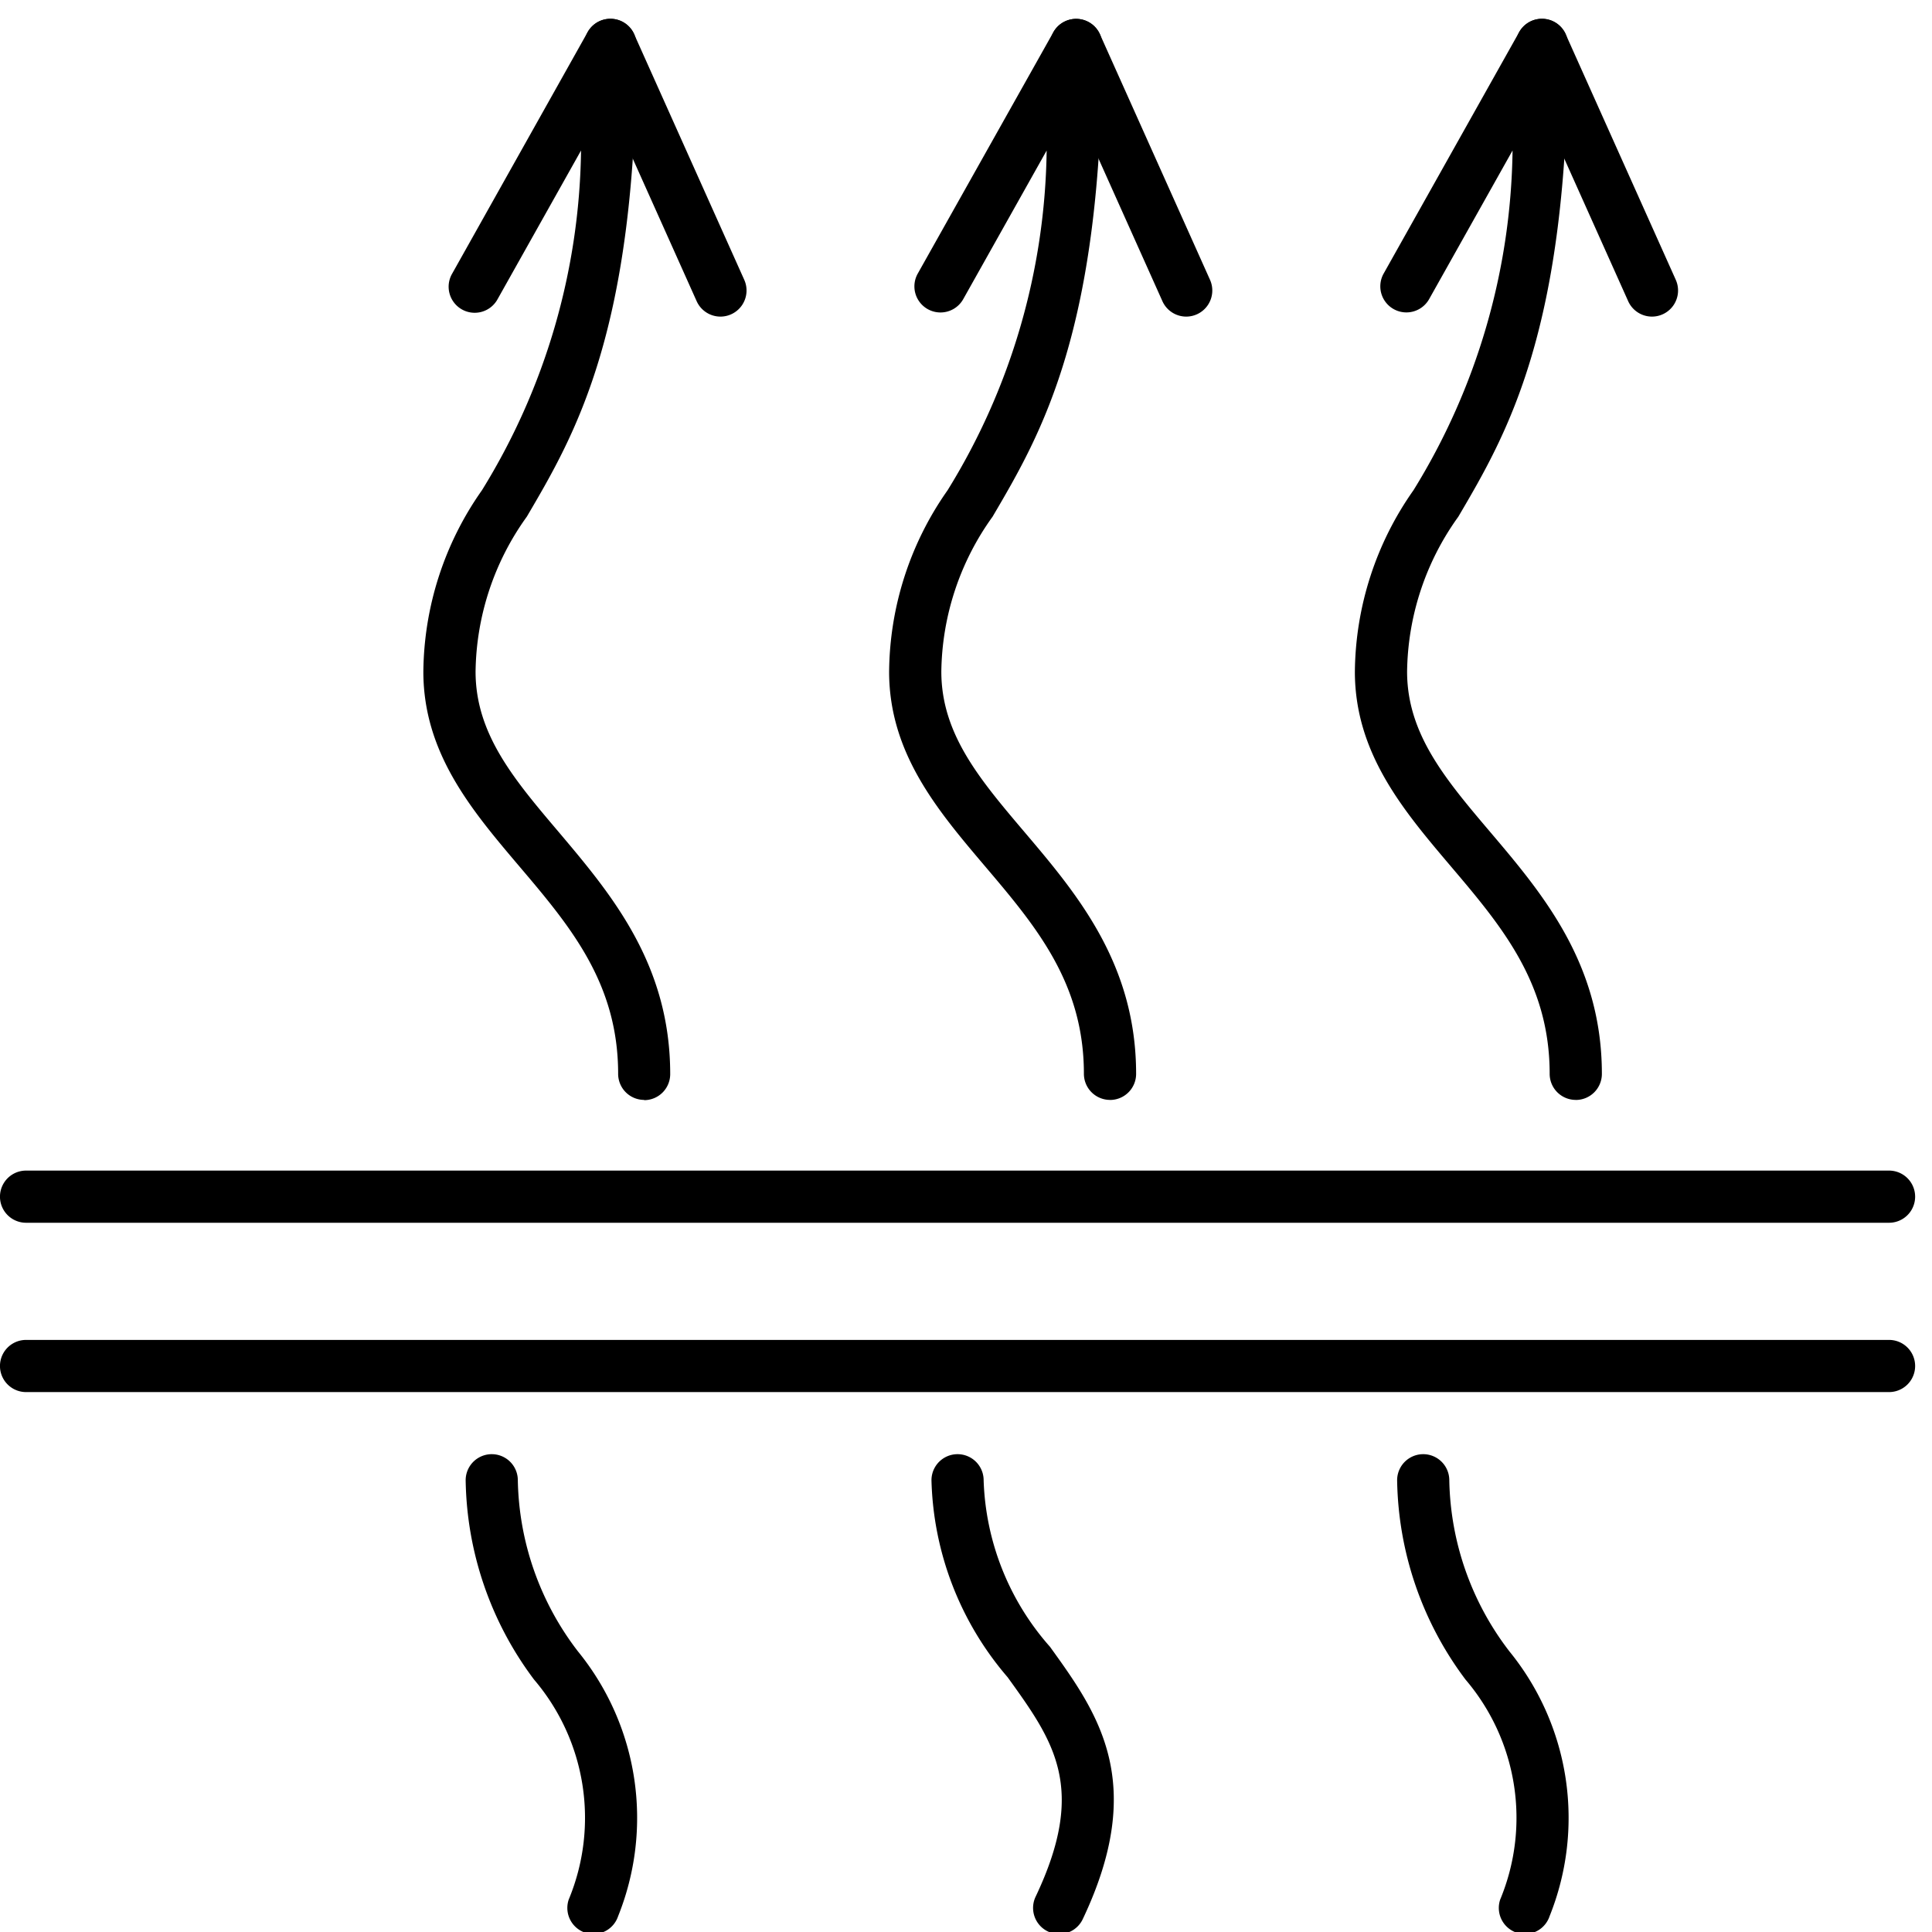<svg xmlns="http://www.w3.org/2000/svg" xmlns:xlink="http://www.w3.org/1999/xlink" width="39" height="39" viewBox="0 0 39 39">
  <defs>
    <clipPath id="clip-path">
      <rect id="長方形_341" data-name="長方形 341" width="39" height="39" transform="translate(0 -0.268)" fill="none"/>
    </clipPath>
  </defs>
  <g id="kodawari_icon01" transform="translate(0 0.431)">
    <g id="グループ_779" data-name="グループ 779" transform="translate(0 -0.163)" clip-path="url(#clip-path)">
      <path id="パス_1347" data-name="パス 1347" d="M38.133,155.6H.526a.526.526,0,1,1,0-1.053H38.133a.526.526,0,1,1,0,1.053" transform="translate(0 -131.185)"/>
      <path id="パス_1348" data-name="パス 1348" d="M38.133,178.326H.526a.526.526,0,1,1,0-1.053H38.133a.526.526,0,1,1,0,1.053" transform="translate(0 -150.493)"/>
      <path id="パス_1349" data-name="パス 1349" d="M127.577,202.3a.527.527,0,0,1-.475-.753c1.045-2.2.37-3.134-.564-4.43A6.338,6.338,0,0,1,125,193.14a.526.526,0,1,1,1.053,0,5.322,5.322,0,0,0,1.339,3.361c.97,1.345,1.973,2.737.661,5.5a.527.527,0,0,1-.476.3" transform="translate(-106.197 -163.527)"/>
      <path id="パス_1350" data-name="パス 1350" d="M123.776,21.822a.527.527,0,0,1-.527-.527c0-1.837-.974-2.986-2.005-4.2-.947-1.117-1.927-2.272-1.927-3.918a6.451,6.451,0,0,1,1.18-3.661,13.357,13.357,0,0,0,2-6.858l-1.684,3a.526.526,0,0,1-.918-.516L122.633.268a.527.527,0,0,1,.986.258c0,5.753-1.227,7.843-2.213,9.522a5.459,5.459,0,0,0-1.035,3.128c0,1.26.777,2.176,1.677,3.237,1.057,1.246,2.255,2.659,2.255,4.883a.526.526,0,0,1-.526.527" transform="translate(-101.369 0.113)"/>
      <path id="パス_1351" data-name="パス 1351" d="M143.658,6.01a.527.527,0,0,1-.481-.311L140.955.742a.526.526,0,1,1,.961-.431l2.222,4.957a.527.527,0,0,1-.48.742" transform="translate(-119.712 0.113)"/>
      <path id="パス_1352" data-name="パス 1352" d="M65.078,202.3a.527.527,0,0,1-.5-.695,4.3,4.3,0,0,0-.7-4.442,6.866,6.866,0,0,1-1.38-4.023.526.526,0,1,1,1.053,0,5.83,5.83,0,0,0,1.214,3.455,5.323,5.323,0,0,1,.81,5.346.526.526,0,0,1-.5.359" transform="translate(-53.098 -163.527)"/>
      <path id="パス_1353" data-name="パス 1353" d="M61.276,21.822a.526.526,0,0,1-.527-.527c0-1.837-.974-2.986-2.005-4.2-.947-1.117-1.927-2.272-1.927-3.918A6.451,6.451,0,0,1,58,9.515a13.357,13.357,0,0,0,2-6.858l-1.684,3A.526.526,0,1,1,57.4,5.14L60.133.268a.526.526,0,0,1,.986.258c0,5.753-1.227,7.843-2.213,9.522a5.459,5.459,0,0,0-1.035,3.128c0,1.26.777,2.176,1.677,3.237C60.6,17.659,61.8,19.072,61.8,21.3a.526.526,0,0,1-.526.527" transform="translate(-48.271 0.113)"/>
      <path id="パス_1354" data-name="パス 1354" d="M81.158,6.01a.527.527,0,0,1-.481-.311L78.455.742a.526.526,0,1,1,.961-.431l2.222,4.957a.527.527,0,0,1-.48.742" transform="translate(-66.614 0.113)"/>
      <path id="パス_1355" data-name="パス 1355" d="M190.078,202.3a.527.527,0,0,1-.5-.695,4.3,4.3,0,0,0-.7-4.442,6.866,6.866,0,0,1-1.38-4.023.526.526,0,1,1,1.053,0,5.83,5.83,0,0,0,1.214,3.455,5.323,5.323,0,0,1,.81,5.346.526.526,0,0,1-.5.359" transform="translate(-159.295 -163.527)"/>
      <path id="パス_1356" data-name="パス 1356" d="M186.276,21.822a.526.526,0,0,1-.527-.527c0-1.837-.974-2.986-2.005-4.2-.947-1.117-1.927-2.272-1.927-3.918A6.452,6.452,0,0,1,183,9.515a13.357,13.357,0,0,0,2-6.858l-1.684,3a.526.526,0,0,1-.918-.516L185.133.268a.526.526,0,0,1,.986.258c0,5.753-1.227,7.843-2.213,9.522a5.459,5.459,0,0,0-1.035,3.128c0,1.26.777,2.176,1.677,3.237,1.057,1.246,2.255,2.659,2.255,4.883a.526.526,0,0,1-.527.527" transform="translate(-154.467 0.113)"/>
      <path id="パス_1357" data-name="パス 1357" d="M206.158,6.01a.527.527,0,0,1-.481-.311L203.455.742a.526.526,0,1,1,.961-.431l2.222,4.957a.527.527,0,0,1-.48.742" transform="translate(-172.81 0.113)"/>
    </g>
  </g>
</svg>
